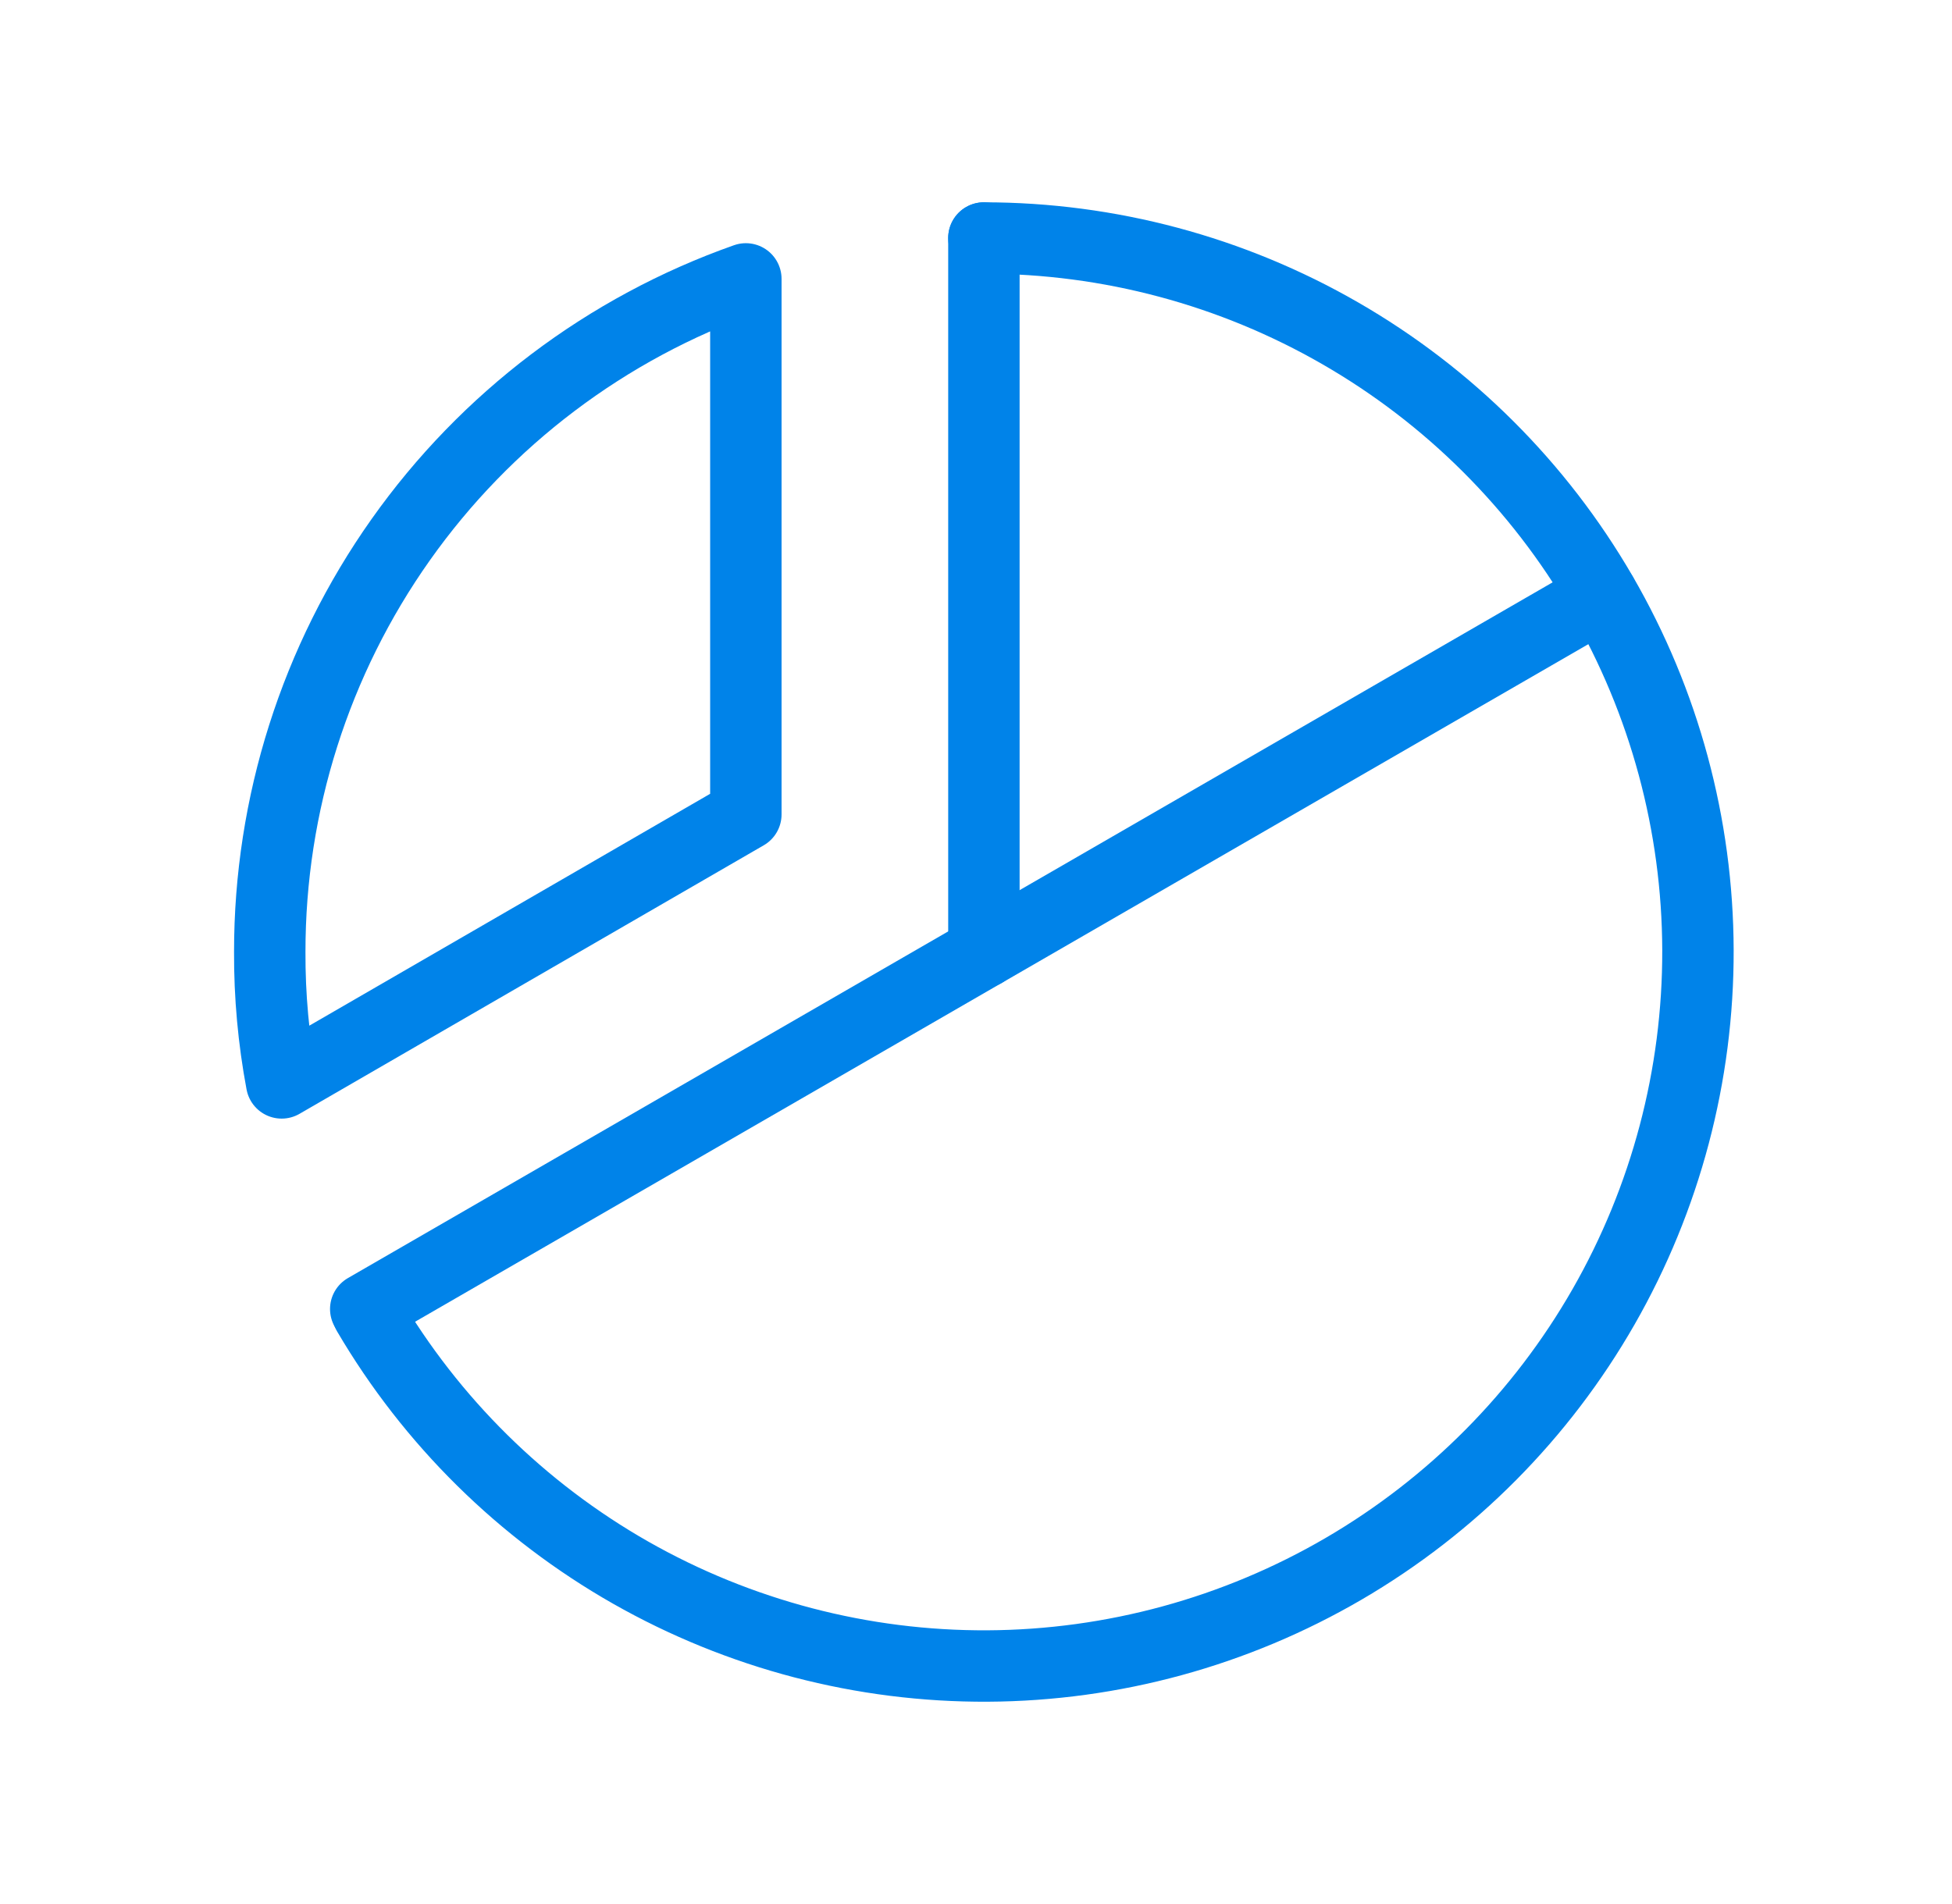 <svg width="41" height="40" viewBox="0 0 41 40" fill="none" xmlns="http://www.w3.org/2000/svg">
<path d="M20.666 20V5" stroke="#0083E9" stroke-width="1.5" stroke-linecap="round" stroke-linejoin="round"/>
<path d="M33.65 12.5L7.682 27.5" stroke="#0083E9" stroke-width="1.5" stroke-linecap="round" stroke-linejoin="round"/>
<path d="M5.916 22.75C5.746 21.843 5.662 20.922 5.666 20C5.664 16.898 6.625 13.871 8.416 11.339C10.207 8.806 12.741 6.891 15.666 5.859V17.109L5.916 22.75Z" stroke="#0083E9" stroke-width="1.5" stroke-linecap="round" stroke-linejoin="round"/>
<path d="M20.666 5C23.294 5 25.877 5.691 28.154 7.004C30.431 8.316 32.324 10.204 33.642 12.478C34.96 14.752 35.657 17.332 35.664 19.96C35.671 22.589 34.987 25.173 33.681 27.454C32.375 29.735 30.493 31.632 28.222 32.957C25.952 34.281 23.374 34.986 20.745 35C18.117 35.014 15.531 34.337 13.246 33.038C10.962 31.738 9.059 29.86 7.729 27.594" stroke="#0083E9" stroke-width="1.5" stroke-linecap="round" stroke-linejoin="round"/>
</svg>

